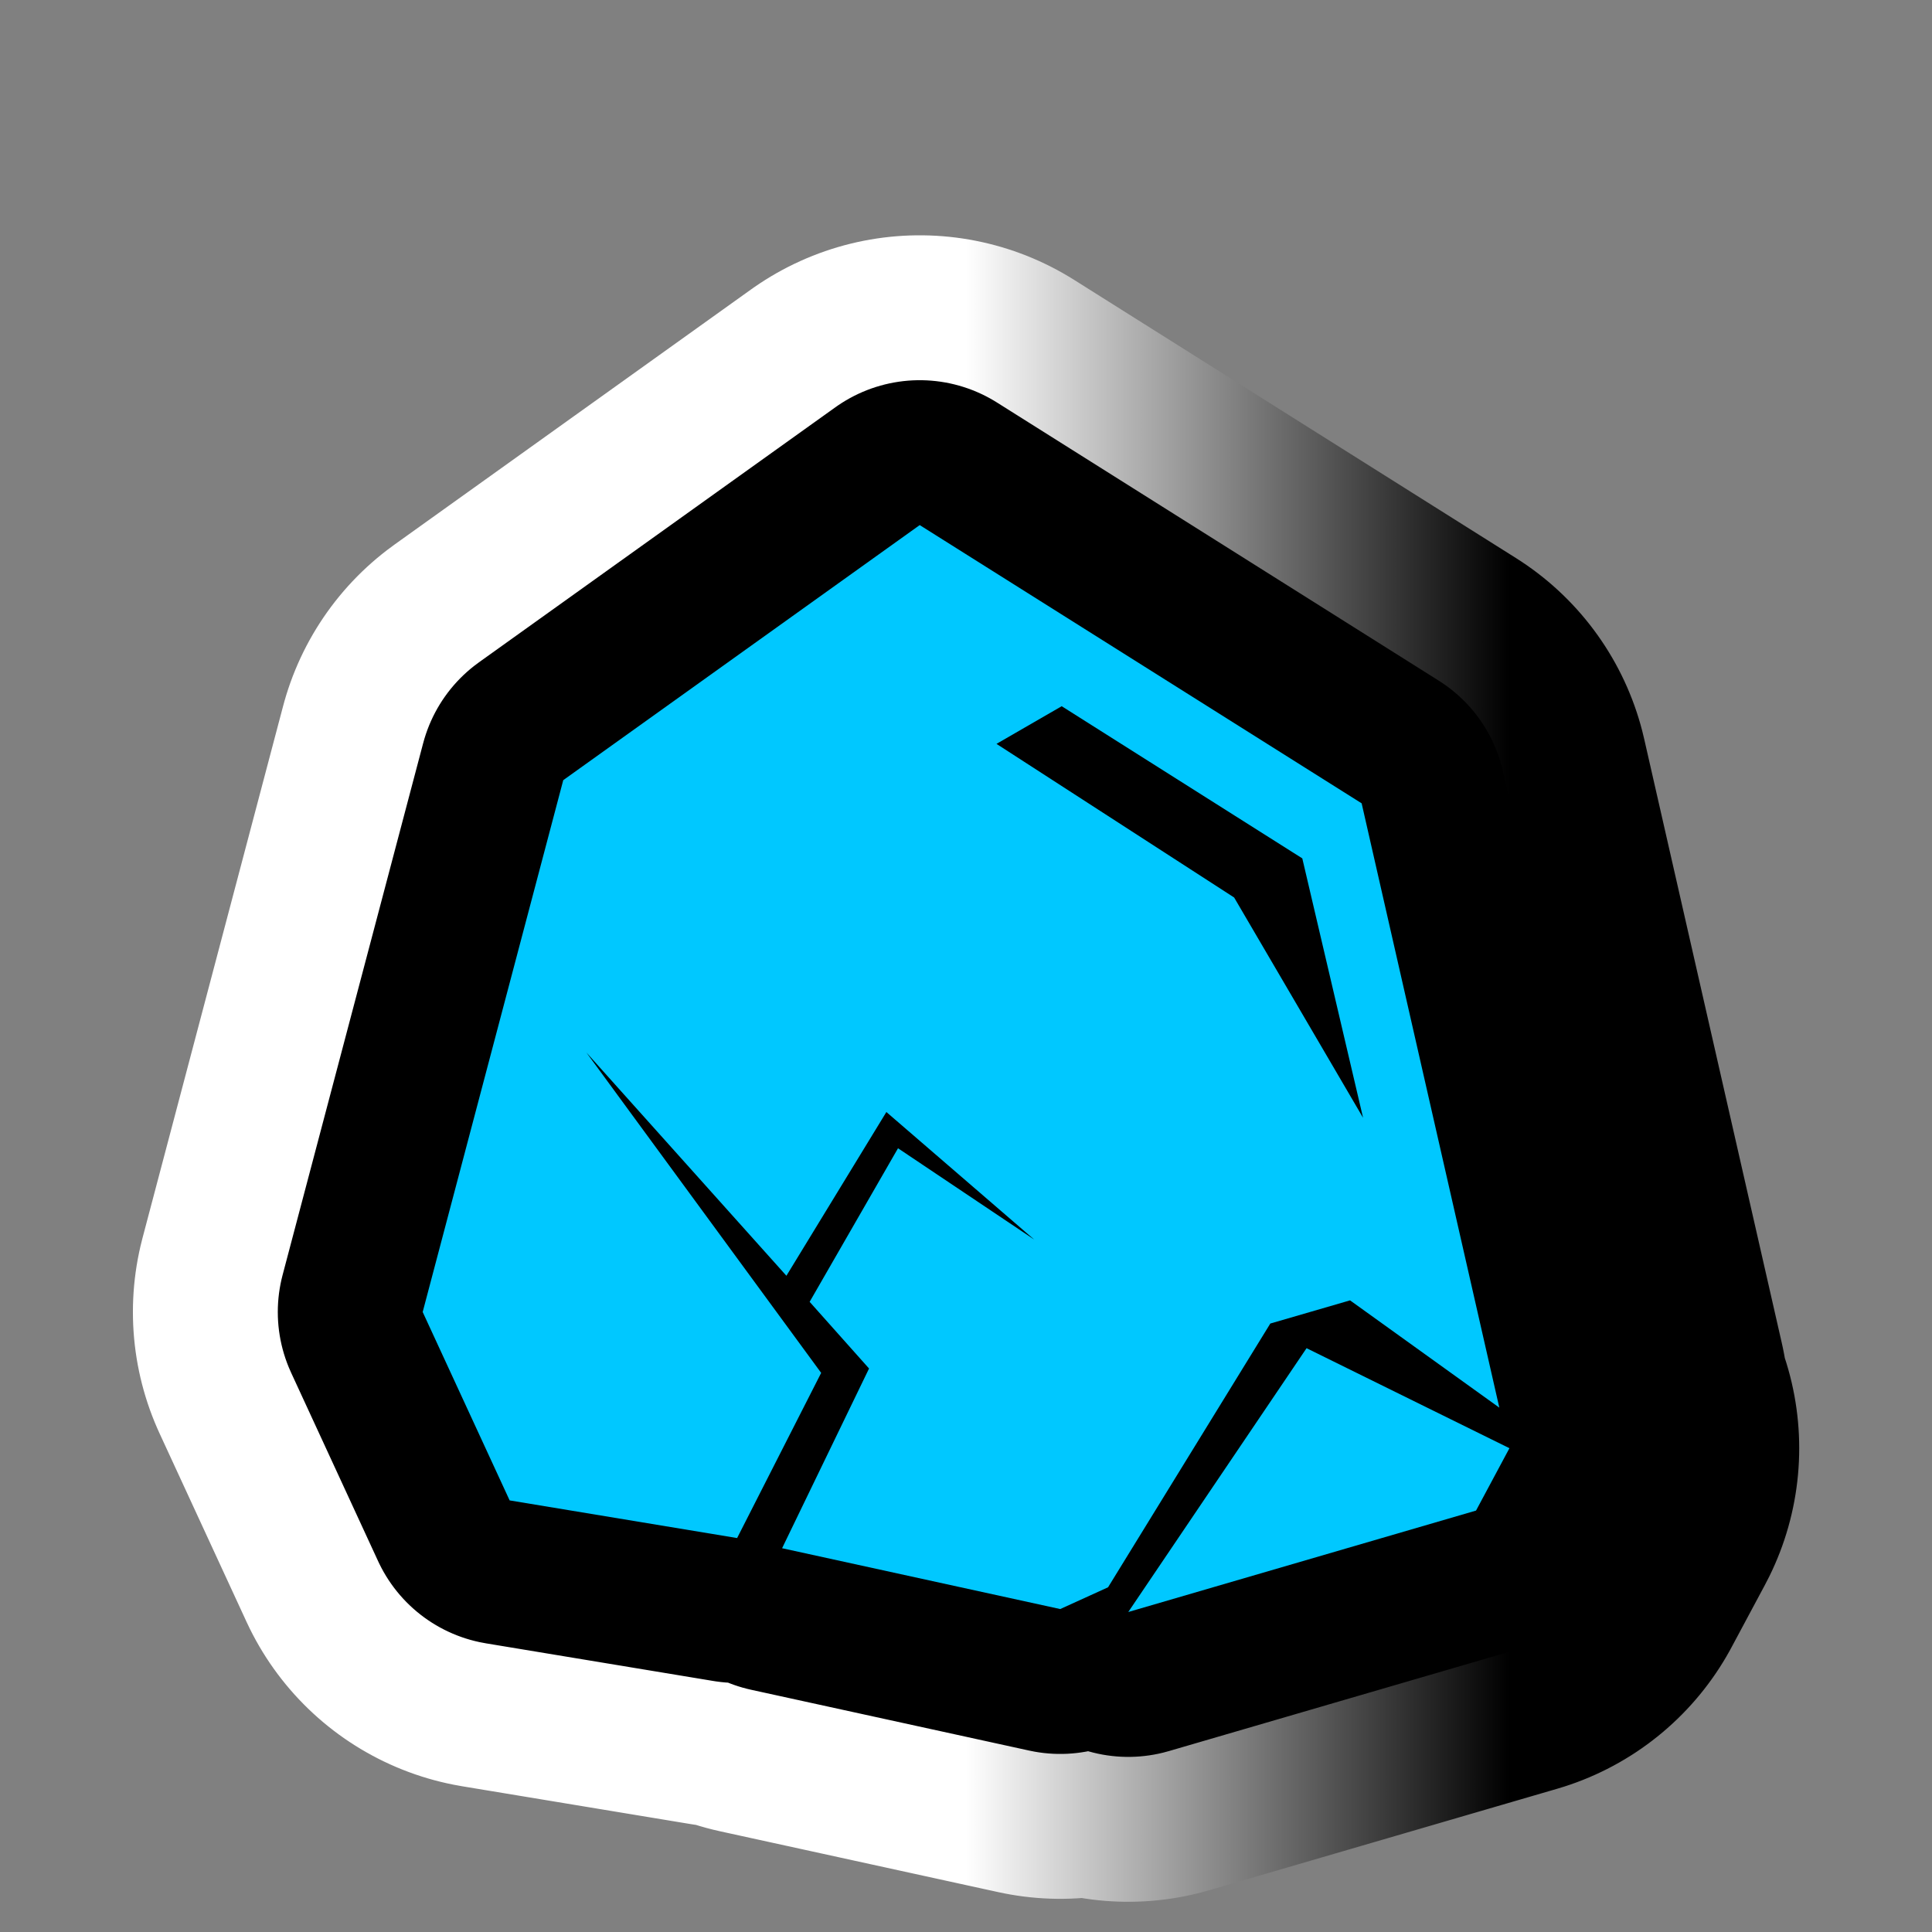 <?xml version="1.0" encoding="utf-8"?>
<!-- Generator: Adobe Illustrator 16.0.0, SVG Export Plug-In . SVG Version: 6.00 Build 0)  -->
<!DOCTYPE svg PUBLIC "-//W3C//DTD SVG 1.1//EN" "http://www.w3.org/Graphics/SVG/1.1/DTD/svg11.dtd">
<svg version="1.1" id="Calque_1" xmlns="http://www.w3.org/2000/svg" xmlns:xlink="http://www.w3.org/1999/xlink" x="0px" y="0px"
	 width="34.016px" height="34.016px" viewBox="0 0 34.016 34.016" enable-background="new 0 0 34.016 34.016" xml:space="preserve">
<rect x="0" y="0" width="34.016" height="34.016" fill="#808080" stroke="none"/>
<g>
	<g>
		<path d="M23.77,22.895l-1.404,0.408l-2.857,4.644l-0.842,0.383l-4.897-1.071l1.531-3.164l-1.046-1.174l1.556-2.704l2.397,1.607
			l-2.602-2.245l-1.76,2.883l-3.521-3.93l4.133,5.64l-1.48,2.908l-4.005-0.663l-1.531-3.317l2.475-9.364l6.276-4.491l7.781,4.899
			l2.424,10.64L23.77,22.895z M17.545,13.097l4.184,2.705l2.27,3.878l-1.07-4.567l-4.236-2.679L17.545,13.097z M23.004,23.737
			l3.572,1.761l-0.588,1.098l-6.123,1.786L23.004,23.737z"/>
	</g>
	<g>
		<linearGradient id="SVGID_1_" gradientUnits="userSpaceOnUse" x1="7.442" y1="18.813" x2="26.576" y2="18.813">
			<stop  offset="0.5" style="stop-color:#FFFFFF"/>
			<stop  offset="1" style="stop-color:#000000"/>
		</linearGradient>
		<path fill="none" stroke="url(#SVGID_1_)" stroke-width="10.204" stroke-linejoin="round" d="M23.77,22.895l-1.404,0.408
			l-2.857,4.644l-0.842,0.383l-4.897-1.071l1.531-3.164l-1.046-1.174l1.556-2.704l2.397,1.607l-2.602-2.245l-1.76,2.883l-3.521-3.93
			l4.133,5.64l-1.48,2.908l-4.005-0.663l-1.531-3.317l2.475-9.364l6.276-4.491l7.781,4.899l2.424,10.64L23.77,22.895z
			 M17.545,13.097l4.184,2.705l2.27,3.878l-1.07-4.567l-4.236-2.679L17.545,13.097z M23.004,23.737l3.572,1.761l-0.588,1.098
			l-6.123,1.786L23.004,23.737z"/>
	</g>
	<g>
		<path fill="none" stroke="#000000" stroke-width="5.102" stroke-linejoin="round" d="M23.77,22.895l-1.404,0.408l-2.857,4.644
			l-0.842,0.383l-4.897-1.071l1.531-3.164l-1.046-1.174l1.556-2.704l2.397,1.607l-2.602-2.245l-1.76,2.883l-3.521-3.93l4.133,5.64
			l-1.48,2.908l-4.005-0.663l-1.531-3.317l2.475-9.364l6.276-4.491l7.781,4.899l2.424,10.64L23.77,22.895z M17.545,13.097
			l4.184,2.705l2.27,3.878l-1.07-4.567l-4.236-2.679L17.545,13.097z M23.004,23.737l3.572,1.761l-0.588,1.098l-6.123,1.786
			L23.004,23.737z"/>
	</g>
	<g>
		<path fill="#00C8FF" d="M23.77,22.895l-1.404,0.408l-2.857,4.644l-0.842,0.383l-4.897-1.071l1.531-3.164l-1.046-1.174l1.556-2.704
			l2.397,1.607l-2.602-2.245l-1.76,2.883l-3.521-3.93l4.133,5.64l-1.48,2.908l-4.005-0.663l-1.531-3.317l2.475-9.364l6.276-4.491
			l7.781,4.899l2.424,10.64L23.77,22.895z M17.545,13.097l4.184,2.705l2.27,3.878l-1.07-4.567l-4.236-2.679L17.545,13.097z
			 M23.004,23.737l3.572,1.761l-0.588,1.098l-6.123,1.786L23.004,23.737z"/>
	</g>
</g>
</svg>

